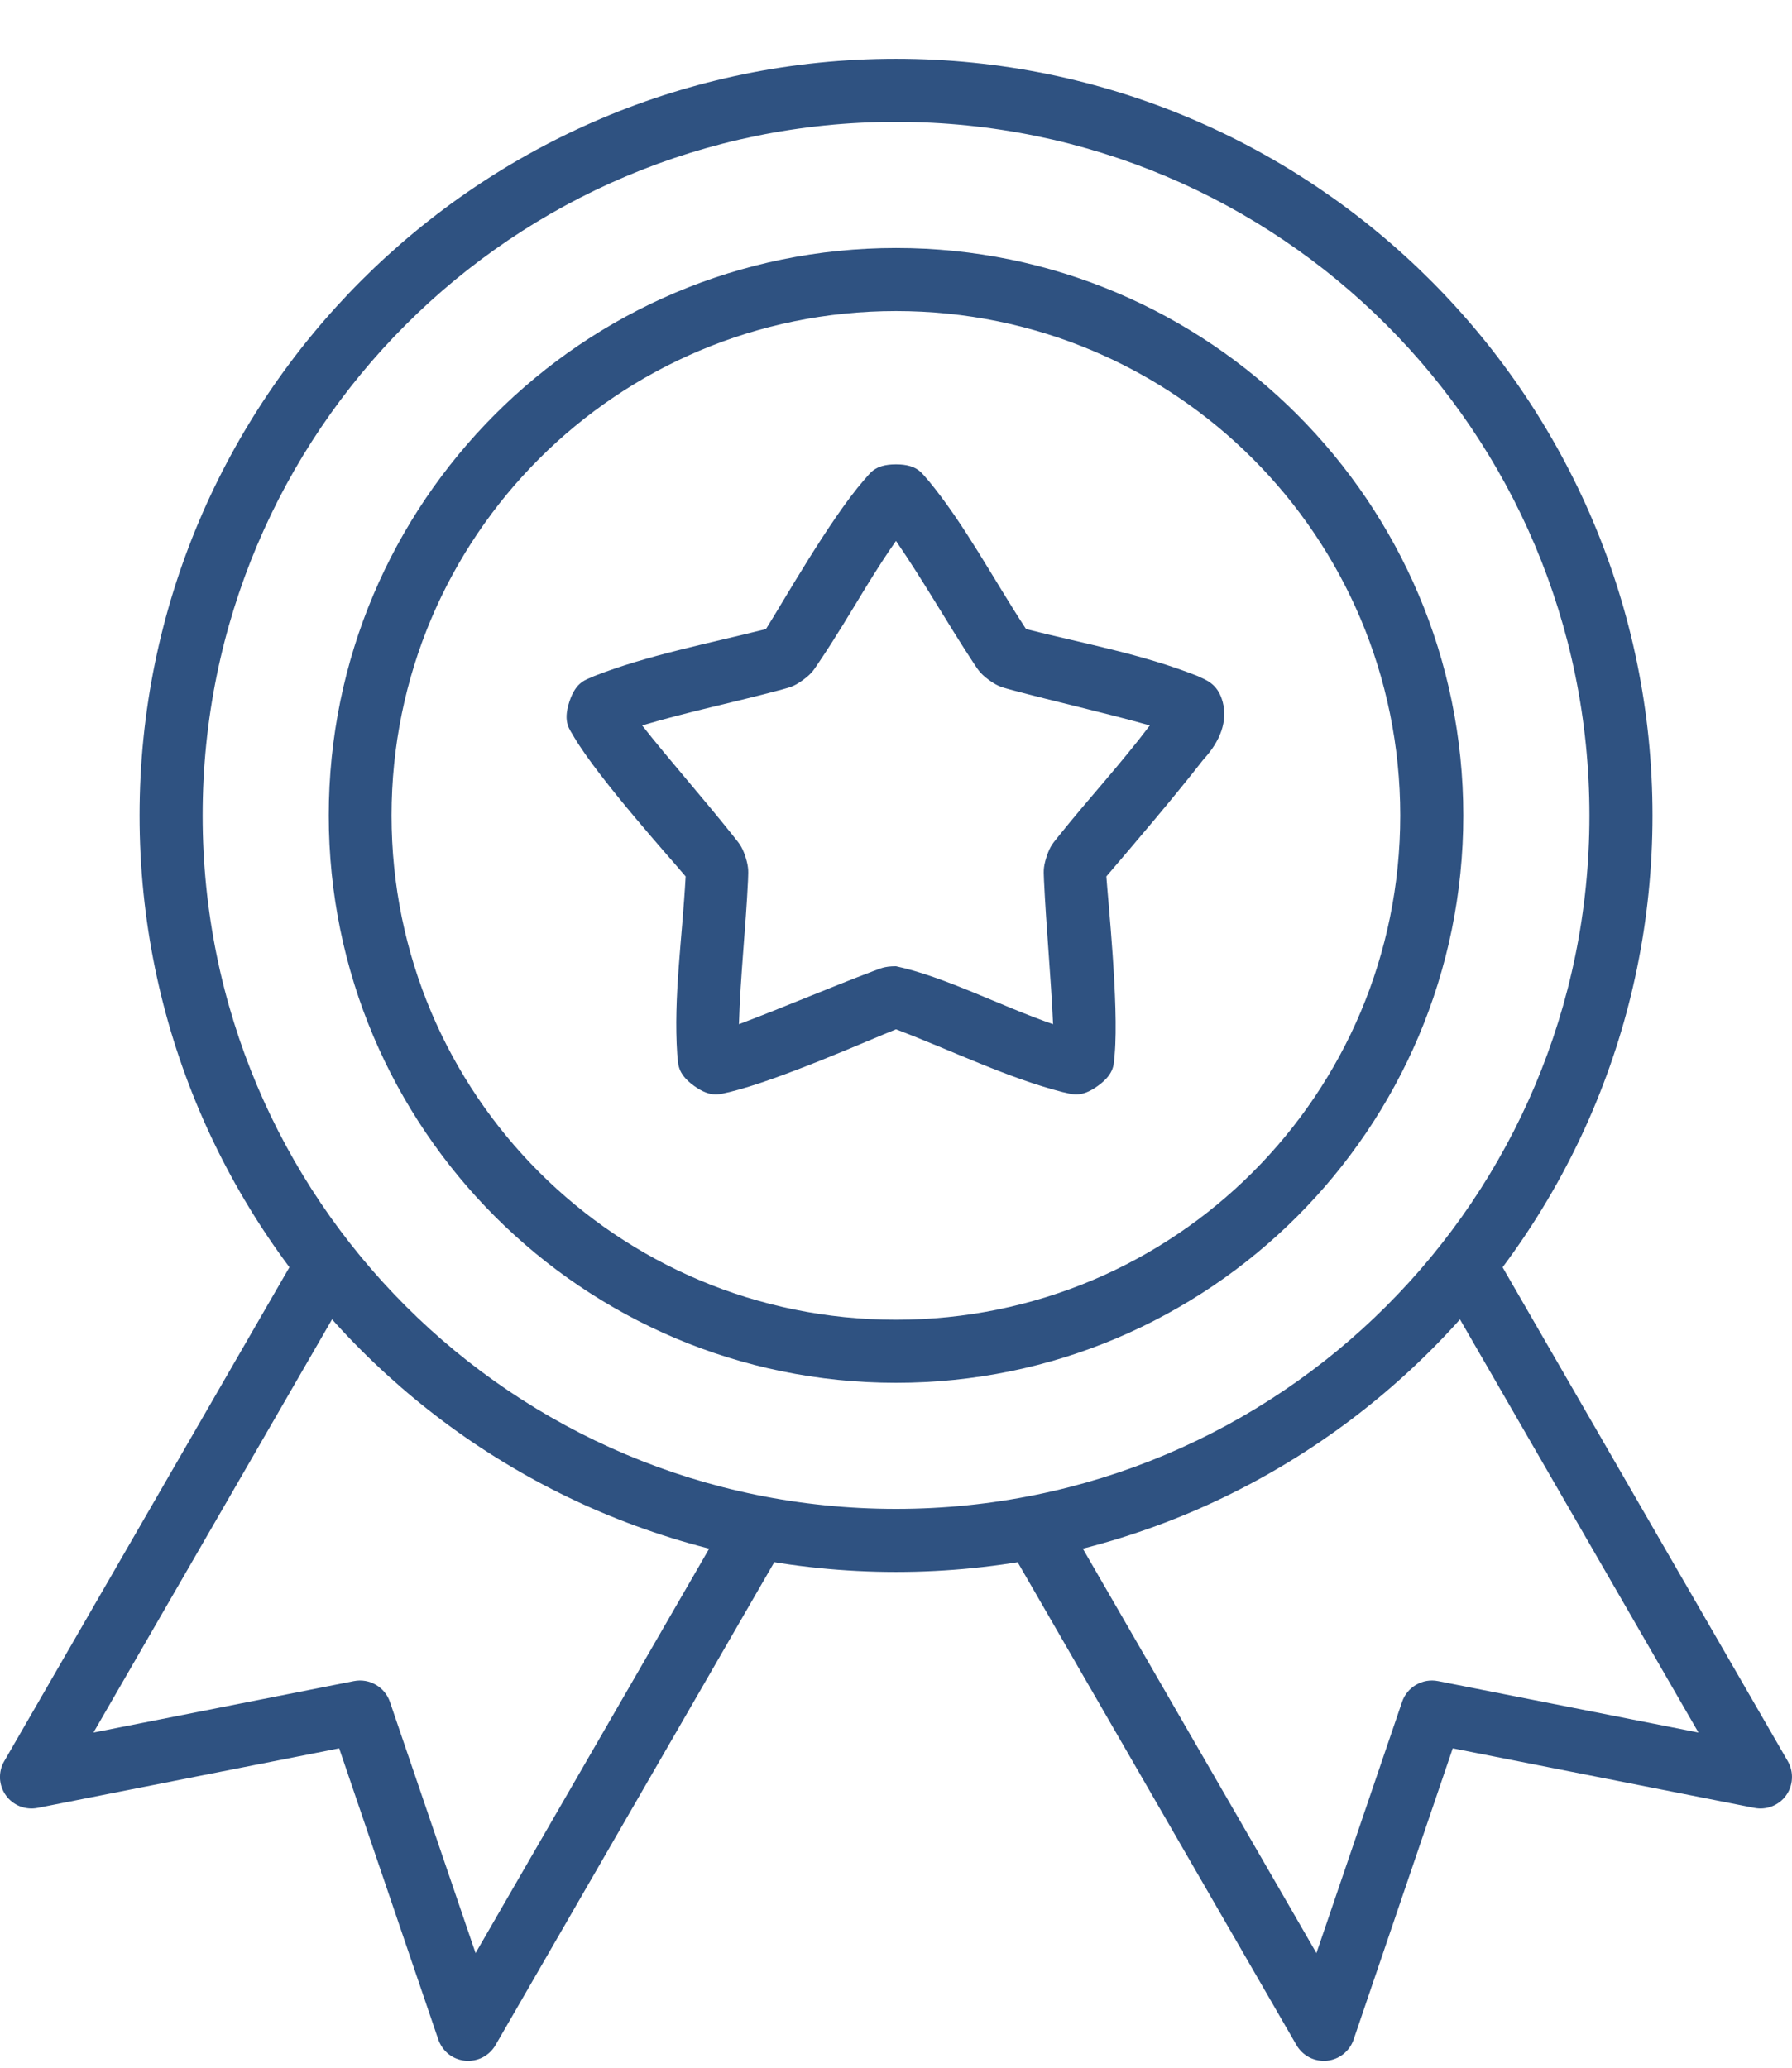 <svg xmlns="http://www.w3.org/2000/svg" fill="none" viewBox="0 0 26 30" height="30" width="26">
<path fill="#2F5281" d="M13 0.853C6.944 0.853 2.025 5.775 2.025 11.832C2.025 17.888 6.944 22.807 13 22.807C19.057 22.807 23.976 17.888 23.976 11.832C23.976 5.775 19.057 0.853 13 0.853ZM13 1.768C18.562 1.768 23.061 6.27 23.061 11.832C23.061 17.394 18.562 21.892 13 21.892C7.438 21.892 2.94 17.394 2.94 11.832C2.94 6.27 7.438 1.768 13 1.768Z"></path>
<path fill="#2F5281" d="M13.001 3.598C8.459 3.598 4.77 7.291 4.77 11.832C4.77 16.373 8.459 20.063 13.001 20.063C17.541 20.063 21.231 16.373 21.231 11.832C21.231 7.291 17.541 3.598 13.001 3.598ZM13.001 4.513C17.047 4.513 20.316 7.785 20.316 11.832C20.316 15.879 17.047 19.148 13.001 19.148C8.954 19.148 5.681 15.879 5.681 11.832C5.681 7.785 8.954 4.513 13.001 4.513Z"></path>
<path fill="#2F5281" d="M4.354 18.118L0.06 25.555C0.016 25.631 -0.004 25.718 0 25.806C0.005 25.893 0.035 25.978 0.086 26.049C0.137 26.12 0.208 26.175 0.289 26.207C0.371 26.239 0.46 26.247 0.546 26.23L4.921 25.366L6.359 29.59C6.388 29.673 6.439 29.747 6.508 29.802C6.577 29.857 6.661 29.89 6.748 29.899C6.836 29.907 6.925 29.89 7.003 29.85C7.081 29.809 7.146 29.747 7.19 29.671L11.396 22.385L10.603 21.926L6.9 28.337L5.657 24.691C5.621 24.587 5.549 24.499 5.453 24.444C5.358 24.388 5.246 24.369 5.137 24.39L1.356 25.137L5.144 18.577L4.354 18.118Z"></path>
<path fill="#2F5281" d="M21.646 18.118L20.856 18.577L24.643 25.137L20.862 24.39C20.754 24.369 20.642 24.388 20.546 24.444C20.451 24.499 20.378 24.587 20.343 24.691L19.1 28.337L15.397 21.926L14.603 22.385L18.81 29.671C18.854 29.747 18.919 29.809 18.997 29.85C19.075 29.89 19.163 29.907 19.251 29.899C19.339 29.89 19.422 29.857 19.491 29.802C19.56 29.747 19.612 29.673 19.64 29.59L21.078 25.366L25.454 26.23C25.54 26.247 25.629 26.239 25.71 26.207C25.792 26.175 25.863 26.12 25.914 26.049C25.965 25.978 25.995 25.893 25.999 25.806C26.004 25.718 25.983 25.631 25.94 25.555L21.646 18.118Z"></path>
<path fill="#2F5281" d="M13 6.737C12.675 6.737 12.62 6.879 12.534 6.967C12.034 7.544 11.362 8.734 11.113 9.127C10.272 9.338 9.379 9.511 8.621 9.809C8.511 9.864 8.36 9.875 8.26 10.184C8.16 10.493 8.274 10.588 8.331 10.697C8.699 11.314 9.746 12.474 9.948 12.716C9.897 13.637 9.77 14.467 9.826 15.295C9.845 15.417 9.807 15.564 10.069 15.754C10.332 15.945 10.462 15.866 10.583 15.845C11.303 15.671 12.596 15.095 13 14.934C13.811 15.242 14.618 15.64 15.417 15.845C15.538 15.866 15.668 15.945 15.93 15.754C16.193 15.564 16.155 15.417 16.173 15.295C16.235 14.582 16.073 13.029 16.052 12.716C16.519 12.169 17.019 11.584 17.459 11.021C17.711 10.748 17.813 10.458 17.74 10.184C17.666 9.909 17.488 9.864 17.378 9.809C16.571 9.489 15.715 9.336 14.887 9.127C14.411 8.4 13.993 7.603 13.466 6.967C13.38 6.879 13.324 6.737 13 6.737ZM13 7.848C13.402 8.434 13.738 9.03 14.121 9.613C14.182 9.7 14.204 9.76 14.35 9.867C14.497 9.973 14.556 9.973 14.658 10.005C15.341 10.188 16.009 10.336 16.683 10.525C16.255 11.092 15.788 11.594 15.353 12.139C15.289 12.224 15.24 12.26 15.184 12.432C15.128 12.604 15.146 12.663 15.147 12.77C15.181 13.478 15.247 14.159 15.279 14.86C14.519 14.597 13.708 14.171 13 14.019C12.819 14.019 12.77 14.056 12.669 14.09C12.006 14.341 11.377 14.613 10.721 14.86C10.743 14.148 10.82 13.468 10.853 12.77C10.854 12.663 10.871 12.604 10.816 12.432C10.76 12.26 10.71 12.224 10.647 12.139C10.213 11.592 9.699 11.012 9.317 10.525C9.998 10.323 10.669 10.186 11.342 10.005C11.444 9.973 11.503 9.973 11.649 9.867C11.796 9.76 11.817 9.7 11.879 9.613C12.12 9.258 12.355 8.86 12.561 8.523C12.718 8.267 12.872 8.028 13 7.848Z"></path>
</svg>
